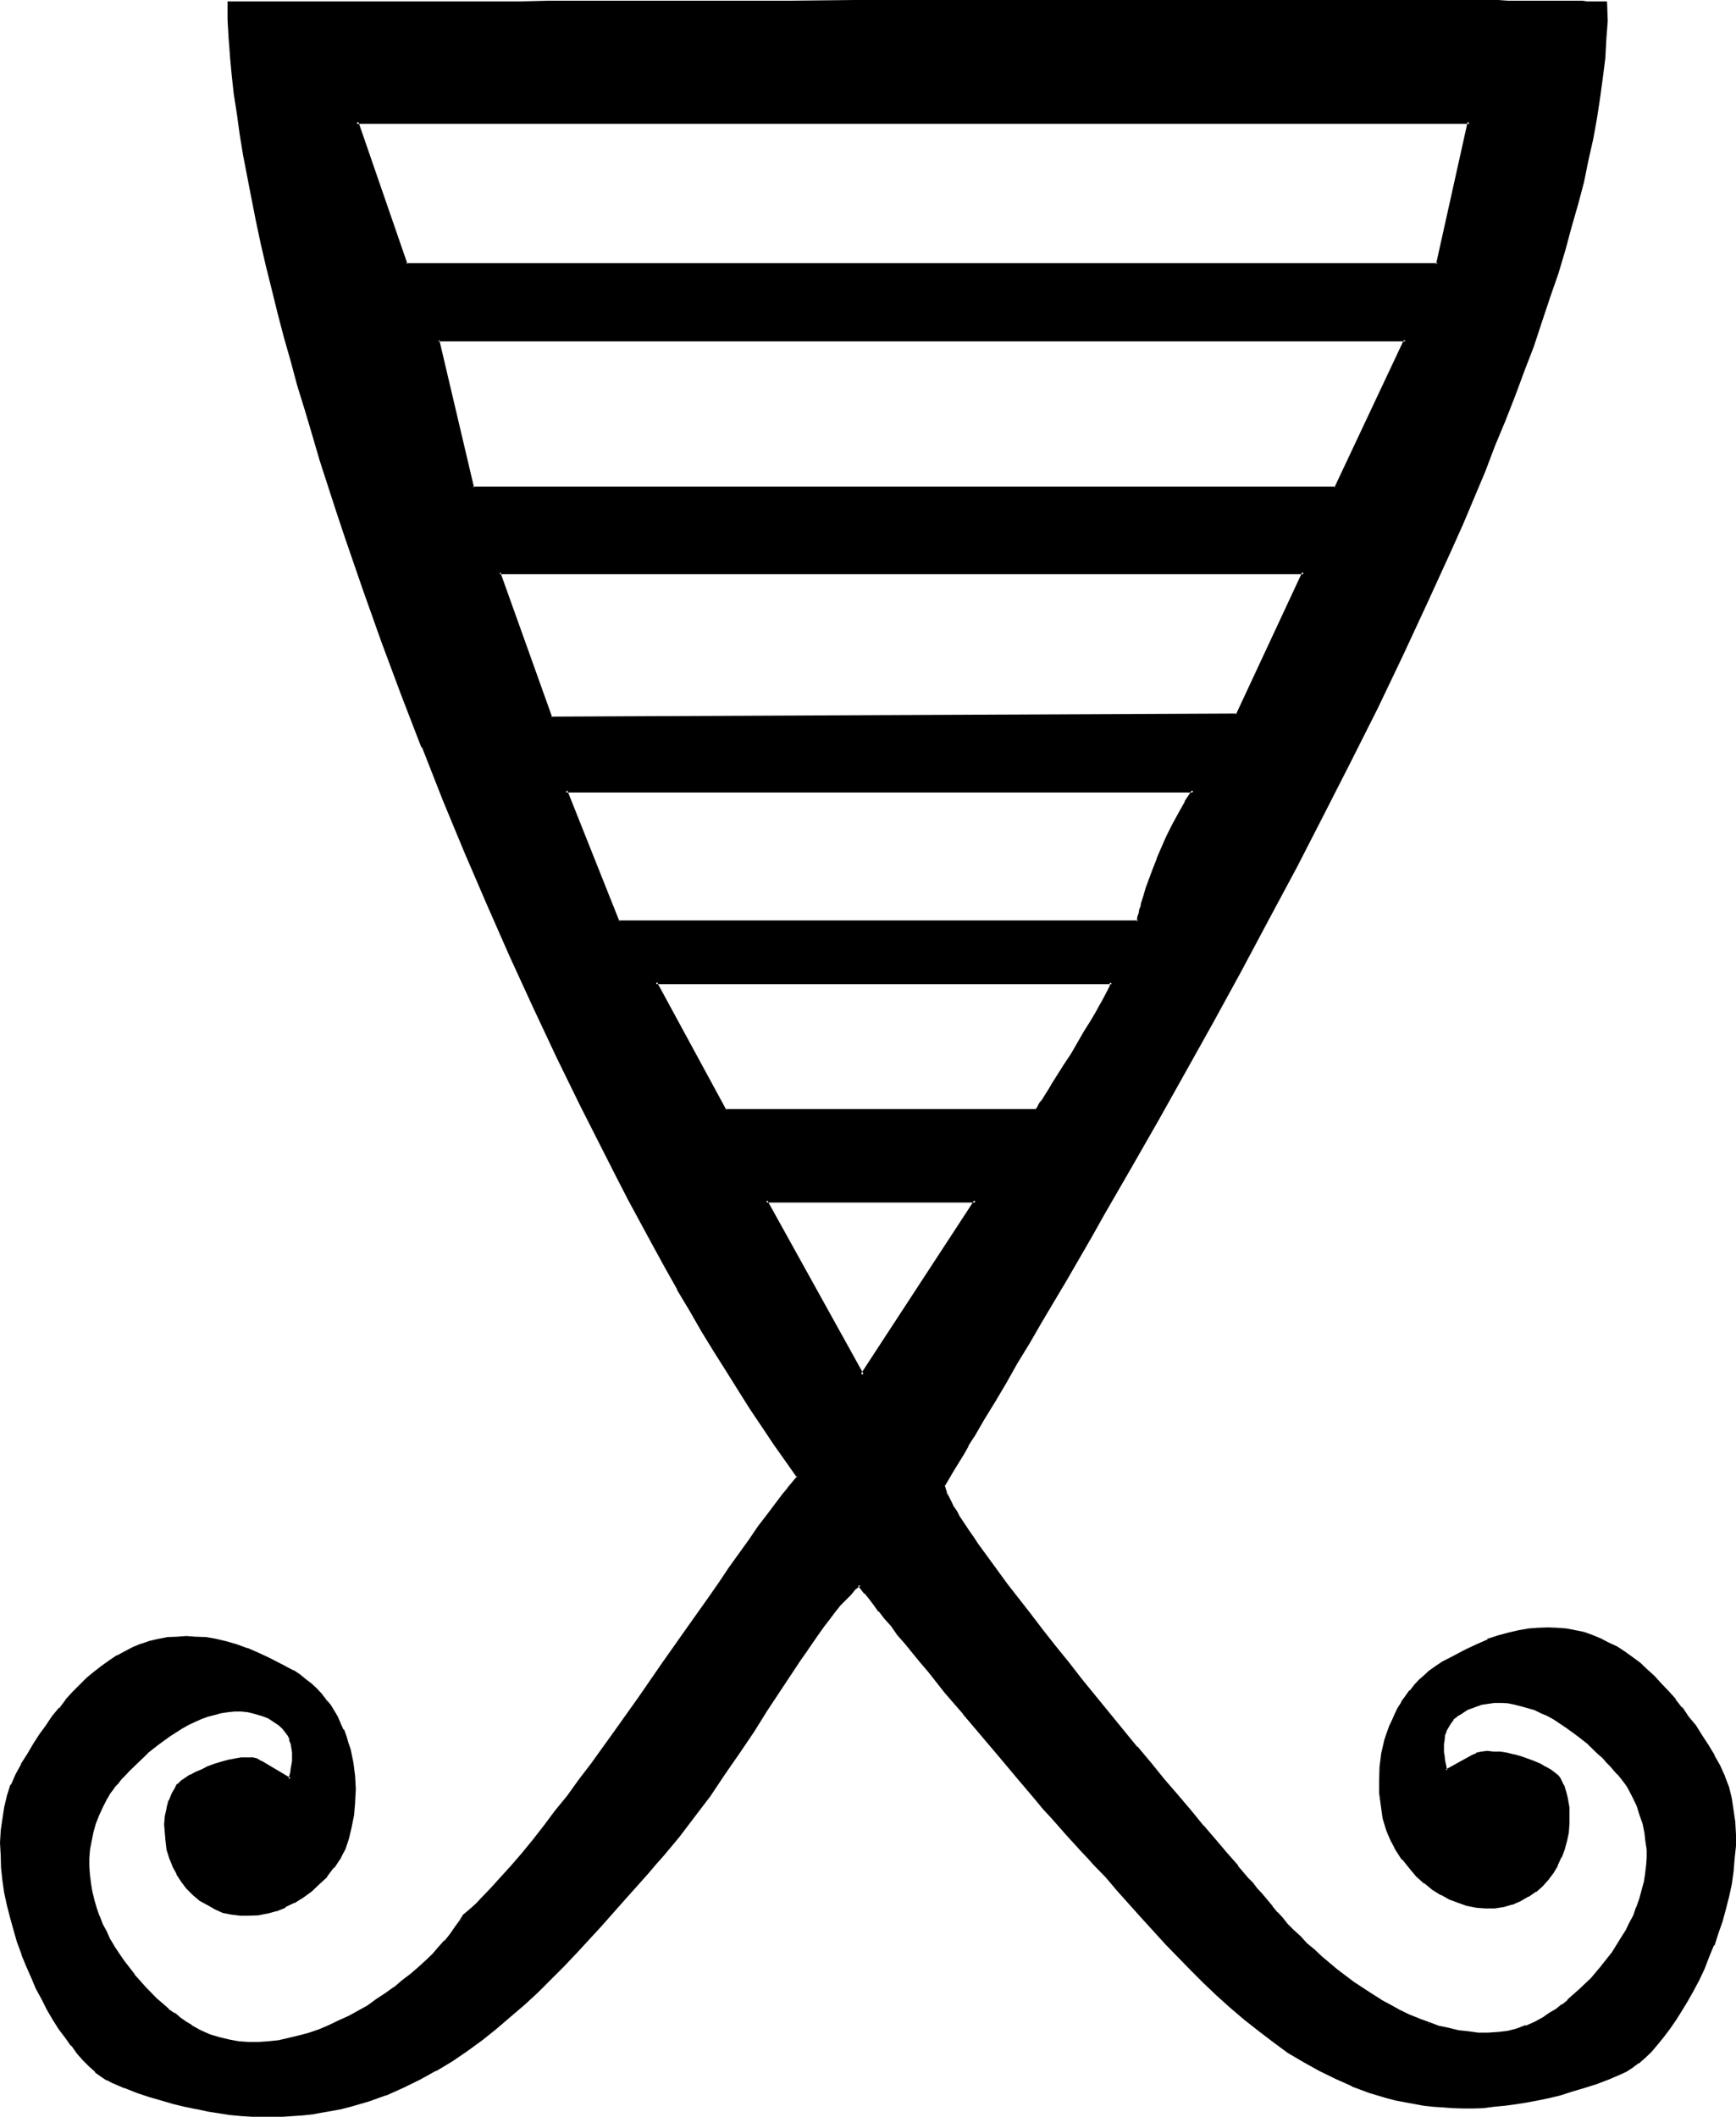 <?xml version="1.0" encoding="UTF-8" standalone="no"?>
<svg
   version="1.0"
   width="127.889mm"
   height="155.905mm"
   id="svg12"
   sodipodi:docname="Gold 3.wmf"
   xmlns:inkscape="http://www.inkscape.org/namespaces/inkscape"
   xmlns:sodipodi="http://sodipodi.sourceforge.net/DTD/sodipodi-0.dtd"
   xmlns="http://www.w3.org/2000/svg"
   xmlns:svg="http://www.w3.org/2000/svg">
  <sodipodi:namedview
     id="namedview12"
     pagecolor="#ffffff"
     bordercolor="#000000"
     borderopacity="0.25"
     inkscape:showpageshadow="2"
     inkscape:pageopacity="0.0"
     inkscape:pagecheckerboard="0"
     inkscape:deskcolor="#d1d1d1"
     inkscape:document-units="mm" />
  <defs
     id="defs1">
    <pattern
       id="WMFhbasepattern"
       patternUnits="userSpaceOnUse"
       width="6"
       height="6"
       x="0"
       y="0" />
  </defs>
  <path
     style="fill:#000000;fill-opacity:1;fill-rule:evenodd;stroke:none"
     d="m 182.592,273.504 19.392,35.712 h 86.592 l 0.192,-0.384 0.288,-0.288 0.384,-0.672 0.48,-0.672 0.48,-0.768 0.672,-0.96 0.576,-0.96 0.672,-1.344 0.864,-1.056 1.536,-2.592 1.824,-2.976 1.92,-3.072 3.84,-6.144 1.632,-3.072 1.632,-2.688 0.864,-1.344 0.576,-1.248 0.672,-1.152 0.48,-1.152 0.48,-0.96 0.48,-0.768 0.384,-0.864 0.096,-0.576 z m 30.72,60.768 26.784,48.576 31.584,-48.576 z m 237.888,242.88 -3.456,1.248 -3.36,1.344 -3.36,1.056 -3.264,1.152 -3.36,0.864 -3.264,0.768 -3.072,0.672 -3.072,0.576 -3.072,0.672 -3.072,0.288 -2.88,0.384 -2.88,0.192 -2.976,0.096 h -2.688 -2.976 l -2.592,-0.288 -2.688,-0.192 -2.784,-0.288 -2.592,-0.48 -2.592,-0.48 -2.4,-0.48 -2.592,-0.672 -4.8,-1.44 -4.896,-1.824 -4.512,-1.92 -4.512,-2.304 -4.416,-2.4 -4.128,-2.688 -4.224,-2.784 -4.032,-3.072 -3.936,-3.264 -3.84,-3.168 -3.744,-3.456 -3.648,-3.552 -3.552,-3.552 -7.2,-7.2 -6.72,-7.488 -6.624,-7.392 -3.456,-3.744 -3.168,-3.552 -1.632,-1.824 -1.824,-1.92 -1.92,-2.112 -2.112,-2.208 -2.112,-2.496 -2.208,-2.4 -2.304,-2.592 -2.208,-2.688 -4.896,-5.664 -4.992,-6.048 -10.176,-11.904 -4.992,-5.952 -4.704,-5.664 -2.304,-2.784 -2.016,-2.784 -2.112,-2.496 -2.112,-2.496 -1.824,-2.208 -1.728,-2.304 -1.632,-1.92 -1.44,-1.824 -1.344,-1.728 -1.248,-1.344 -0.864,-1.248 -0.768,-1.152 -1.44,1.152 -1.344,1.44 -1.44,1.44 -1.44,1.632 -1.44,1.92 -1.44,2.016 -1.632,2.016 -1.632,2.112 -1.632,2.496 -1.728,2.4 -1.632,2.592 -1.824,2.592 -3.648,5.472 -3.744,5.664 -3.84,5.952 -3.936,5.952 -4.032,5.856 -4.224,5.952 -4.128,5.856 -4.224,5.472 -4.416,5.376 -2.208,2.4 -2.112,2.4 -3.264,3.744 -3.168,3.552 -6.624,7.392 -6.816,7.488 -3.552,3.648 -3.552,3.648 -3.744,3.648 -3.744,3.456 -3.84,3.36 -3.84,3.36 -4.128,3.072 -4.128,3.072 -4.224,2.784 -4.416,2.688 -4.32,2.496 -4.704,2.208 -4.704,2.112 -4.992,1.632 -4.992,1.44 -2.592,0.672 -2.592,0.672 -2.592,0.48 -2.592,0.288 -2.688,0.288 -2.784,0.384 h -2.88 l -2.784,0.096 h -2.88 l -2.88,-0.096 -3.072,-0.192 -2.976,-0.288 -3.072,-0.384 -3.168,-0.48 -3.072,-0.576 -3.264,-0.864 -3.264,-0.768 -3.168,-0.96 -3.456,-0.96 -3.36,-1.152 -3.552,-1.344 -3.36,-1.248 -1.536,-0.864 -1.536,-0.96 -1.632,-1.248 -1.632,-1.44 -1.632,-1.632 -1.632,-1.92 -1.728,-2.112 -1.632,-2.304 -1.632,-2.4 -1.728,-2.592 -1.632,-2.784 -1.44,-2.88 -1.536,-3.072 -1.44,-3.072 -1.44,-3.072 -1.248,-3.264 -1.152,-3.36 -1.152,-3.36 -0.96,-3.552 -0.768,-3.456 -0.672,-3.36 -0.48,-3.552 -0.48,-3.36 -0.192,-3.552 v -3.456 l 0.192,-3.168 0.288,-3.456 0.672,-3.168 0.768,-3.072 0.96,-3.072 1.344,-2.976 1.632,-2.688 1.536,-2.976 1.632,-2.688 1.824,-2.592 1.728,-2.592 1.824,-2.4 1.92,-2.496 1.824,-2.208 1.92,-2.112 1.92,-1.92 1.92,-1.92 2.112,-1.824 1.92,-1.632 2.112,-1.44 2.304,-1.248 2.112,-1.344 2.208,-1.152 2.4,-0.768 2.304,-0.768 2.4,-0.48 2.4,-0.576 2.592,-0.288 h 2.592 2.592 l 2.784,0.288 2.688,0.576 2.976,0.576 2.88,0.864 3.072,0.96 3.072,1.248 3.072,1.44 3.264,1.632 3.168,1.92 1.824,1.056 1.728,1.248 1.536,1.248 1.44,1.344 1.248,1.44 1.344,1.44 1.056,1.632 1.152,1.632 0.96,1.632 0.864,1.728 0.768,1.824 0.672,1.728 0.672,1.824 0.48,1.728 0.768,3.744 0.48,3.744 0.288,3.648 -0.096,3.552 -0.384,3.648 -0.576,3.168 -0.864,3.264 -0.48,1.44 -0.672,1.44 -0.48,1.344 -0.768,1.248 -1.632,2.592 -1.92,2.4 -2.112,2.112 -2.208,1.92 -2.304,1.824 -2.4,1.44 -2.496,1.152 -2.4,0.96 -2.592,0.768 -2.4,0.384 -2.592,0.288 -2.4,-0.192 -2.4,-0.288 -2.304,-0.48 -2.112,-0.768 -2.112,-1.152 -2.112,-1.344 -1.92,-1.632 -1.728,-1.728 -1.44,-1.824 -1.344,-2.016 -1.152,-2.112 -0.768,-2.304 -0.672,-2.208 -0.48,-2.496 -0.192,-2.208 v -2.304 l 0.192,-2.208 0.48,-2.304 0.48,-2.112 0.864,-1.728 0.96,-1.824 0.576,-0.768 0.864,-0.864 1.152,-0.96 1.44,-0.768 1.44,-0.864 1.728,-0.768 1.632,-0.672 1.92,-0.672 2.016,-0.576 1.728,-0.48 1.824,-0.48 1.728,-0.192 1.632,-0.192 1.44,0.192 1.344,0.288 0.96,0.48 8.064,4.896 0.288,-0.672 0.192,-0.672 0.192,-0.768 0.096,-0.768 0.192,-1.152 v -1.152 l 0.192,-1.152 -0.192,-1.152 v -1.248 l -0.288,-1.344 -0.384,-1.056 -0.48,-1.152 -0.768,-1.152 -0.864,-1.152 -0.96,-0.768 -1.248,-0.96 -1.824,-0.96 -1.92,-0.864 -1.728,-0.576 -2.016,-0.384 -1.92,-0.192 h -1.92 l -1.824,0.192 -1.92,0.192 -1.92,0.48 -1.728,0.48 -2.016,0.672 -1.728,0.768 -1.824,0.96 -1.92,0.96 -3.264,2.112 -3.36,2.4 -2.88,2.592 -2.784,2.496 -1.248,1.248 -1.152,1.152 -1.152,1.152 -0.96,1.056 -0.96,1.152 -0.768,0.96 -0.672,0.96 -0.672,0.864 -0.48,0.672 -0.288,0.576 -1.344,2.496 -1.248,2.4 -0.864,2.4 -0.768,2.4 -0.48,2.496 -0.288,2.4 -0.192,2.4 v 2.4 2.496 l 0.288,2.4 0.48,2.208 0.48,2.304 0.672,2.4 0.96,2.112 0.864,2.304 0.96,2.208 1.056,2.112 1.344,1.92 1.248,2.112 1.344,1.92 2.88,3.744 3.072,3.552 3.072,3.072 3.36,2.88 1.632,1.536 1.632,1.056 1.632,1.152 1.632,1.152 2.592,1.248 2.592,1.152 2.592,0.96 2.688,0.672 2.784,0.288 2.688,0.384 h 2.976 l 2.688,-0.384 2.976,-0.288 2.688,-0.48 2.976,-0.672 2.688,-0.768 2.88,-1.152 2.784,-0.96 2.784,-1.344 2.688,-1.44 2.592,-1.44 2.592,-1.44 2.592,-1.632 2.592,-1.728 2.4,-1.824 2.304,-1.728 2.208,-1.824 2.112,-1.728 2.016,-2.016 1.92,-1.92 1.728,-1.728 1.824,-2.016 1.44,-1.728 1.44,-1.92 1.152,-1.632 1.152,-1.824 1.056,-0.96 1.344,-1.056 1.152,-1.152 1.248,-1.344 2.784,-2.688 2.688,-3.072 2.976,-3.264 2.88,-3.552 3.264,-3.84 3.072,-3.936 3.168,-4.032 3.264,-4.32 3.264,-4.416 3.36,-4.512 6.624,-9.216 6.816,-9.408 6.432,-9.312 6.624,-9.408 3.072,-4.512 3.072,-4.32 3.072,-4.224 2.88,-4.224 2.784,-4.032 2.688,-3.744 2.592,-3.552 2.496,-3.36 2.208,-3.072 2.304,-2.88 0.96,-1.344 0.96,-1.152 0.96,-1.056 0.864,-1.152 -3.264,-4.512 -3.264,-4.704 -3.168,-4.896 -3.456,-4.992 -3.168,-5.184 -3.456,-5.28 -3.36,-5.472 -3.456,-5.664 -3.36,-5.856 -3.36,-5.856 -3.264,-5.952 -3.36,-6.144 -3.456,-6.24 -3.36,-6.336 -3.36,-6.432 -3.456,-6.528 -3.36,-6.624 -3.36,-6.816 -6.624,-13.536 -6.528,-14.016 -6.624,-14.304 -6.24,-14.208 -6.144,-14.496 -6.144,-14.688 -5.856,-14.592 -5.664,-14.688 -5.472,-14.688 -5.376,-14.592 -4.8,-14.304 -2.4,-7.296 -2.304,-7.104 -2.208,-7.104 -2.304,-7.008 -2.112,-6.912 -1.92,-7.008 -1.92,-6.72 L 79.488,93.6 77.76,86.976 76.128,80.352 74.496,73.92 73.056,67.584 71.616,61.248 70.464,55.104 69.12,48.96 68.16,43.2 67.2,37.344 66.432,31.68 65.568,26.208 64.992,20.736 64.512,15.552 64.128,10.56 63.84,5.568 63.648,0.864 h 14.592 1.92 30.528 l 6.336,-0.192 h 27.936 7.776 32.256 L 193.44,0.48 h 26.208 17.76 53.76 17.472 71.808 6.72 29.952 2.592 12.864 l 1.824,0.192 h 6.144 1.248 2.88 l 0.864,0.192 h 1.248 0.384 v 4.992 l -0.192,4.992 -0.48,5.376 -0.48,5.28 -0.768,5.568 -1.056,5.76 -0.96,5.664 -1.248,5.952 -1.44,6.144 -1.632,6.336 -1.632,6.144 -1.92,6.432 -1.92,6.624 -2.112,6.528 -2.304,6.72 -2.4,6.816 -2.4,6.816 -2.592,6.912 -2.784,7.104 -2.88,7.008 -2.88,7.104 -2.976,7.2 -3.072,7.104 -3.168,7.488 -6.624,14.496 -7.008,14.784 -7.104,14.784 -7.296,14.784 -7.584,14.688 -7.584,14.688 -7.584,14.496 -7.776,14.4 -7.776,14.208 -7.68,13.92 -7.584,13.632 -3.936,6.624 -3.744,6.624 -3.648,6.432 -3.744,6.432 -3.552,6.336 -3.744,6.144 -3.36,6.144 -3.552,5.76 -3.456,5.856 -3.36,5.664 -3.264,5.472 -3.072,5.376 -3.168,5.28 -2.88,4.992 -2.976,4.896 -1.44,2.4 -1.248,2.4 -2.784,4.608 -2.592,4.32 v 0.672 l 0.288,0.672 0.192,0.768 0.288,0.768 0.576,0.96 0.576,1.056 0.672,1.248 0.672,1.152 0.768,1.44 0.96,1.248 0.96,1.536 0.96,1.536 1.152,1.632 1.152,1.632 2.592,3.552 2.784,3.744 2.88,3.84 3.072,4.224 3.36,4.32 3.456,4.416 3.552,4.512 3.648,4.512 3.744,4.704 15.552,18.72 3.648,4.704 3.936,4.512 3.552,4.416 3.648,4.128 3.456,4.224 3.36,3.936 3.264,3.84 2.88,3.36 2.88,3.456 1.344,1.44 1.248,1.44 1.152,1.44 1.152,1.344 0.96,1.056 0.96,1.152 1.344,1.632 1.44,1.632 1.632,1.728 1.536,1.632 1.824,1.824 1.728,1.92 2.112,1.728 2.016,1.824 4.512,3.744 4.608,3.552 5.088,3.168 2.4,1.632 2.784,1.44 2.496,1.44 2.784,1.344 2.592,1.152 2.88,1.152 2.592,0.768 2.976,0.768 2.688,0.48 2.784,0.48 2.688,0.384 h 2.784 l 2.784,-0.192 2.592,-0.48 2.688,-0.672 2.592,-0.768 2.592,-1.152 2.592,-1.248 1.632,-1.152 1.632,-1.152 1.536,-1.152 1.632,-1.44 3.264,-2.688 3.36,-3.264 3.072,-3.552 2.784,-3.744 1.44,-1.92 1.152,-2.112 1.248,-2.112 1.152,-2.112 0.96,-2.112 0.96,-2.208 0.672,-2.304 0.768,-2.208 0.576,-2.304 0.48,-2.4 0.096,-2.304 0.192,-2.4 v -2.4 l -0.192,-2.4 -0.288,-2.496 -0.672,-2.4 -0.672,-2.4 -0.96,-2.4 -1.056,-2.496 -1.344,-2.4 -0.288,-0.672 -0.48,-0.576 -0.672,-0.864 -0.672,-0.96 -0.768,-0.96 -0.96,-1.152 -0.96,-1.152 -1.152,-1.056 -1.152,-1.344 -1.248,-1.152 -2.784,-2.592 -2.88,-2.4 -3.264,-2.4 -3.552,-2.112 -1.632,-0.96 -1.92,-0.96 -1.824,-0.672 -1.92,-0.768 -1.728,-0.48 -2.016,-0.48 -1.92,-0.192 -1.728,-0.192 h -1.92 l -2.016,0.192 -1.92,0.48 -1.728,0.48 -2.016,0.768 -1.728,1.056 -1.344,0.96 -0.96,0.768 -0.96,1.152 -0.672,1.152 -0.48,1.056 -0.288,1.152 -0.288,1.344 -0.192,1.248 v 1.152 1.152 l 0.192,1.056 0.096,1.152 0.192,0.864 0.288,0.768 0.192,0.864 0.192,0.48 7.296,-4.128 1.056,-0.48 1.44,-0.288 1.632,-0.192 h 1.632 l 1.824,0.192 1.92,0.288 1.92,0.384 1.824,0.672 1.92,0.576 1.728,0.672 1.824,0.768 1.44,0.672 1.248,0.864 1.344,0.768 0.768,0.768 0.672,0.864 0.768,1.728 0.672,2.016 0.48,1.92 0.384,2.208 0.096,2.304 -0.096,2.208 -0.192,2.304 -0.48,2.4 -0.672,2.304 -0.768,2.208 -0.96,2.112 -1.152,2.112 -1.44,1.824 -1.632,1.728 -1.824,1.632 -2.112,1.248 -2.016,1.344 -2.496,0.768 -2.208,0.672 -2.4,0.288 -2.496,0.192 -2.592,-0.288 -2.4,-0.48 -2.4,-0.672 -2.592,-0.96 -2.304,-1.344 -2.4,-1.536 -2.208,-1.632 -2.112,-1.92 -2.112,-2.304 -1.824,-2.4 -1.728,-2.592 -0.864,-1.344 -0.576,-1.248 -0.672,-1.44 -0.48,-1.44 -0.96,-3.072 -0.672,-3.456 -0.288,-3.552 -0.192,-3.552 0.288,-3.744 0.48,-3.648 0.864,-3.744 0.48,-1.728 0.768,-1.824 0.672,-1.92 0.768,-1.632 0.864,-1.824 0.96,-1.536 1.152,-1.632 1.248,-1.632 1.152,-1.44 1.44,-1.44 1.44,-1.344 1.44,-1.248 1.824,-1.344 1.728,-1.152 3.264,-1.728 3.072,-1.632 3.072,-1.44 3.072,-1.248 2.88,-1.056 2.976,-0.96 2.688,-0.48 2.784,-0.48 2.688,-0.288 2.592,-0.192 2.592,0.192 2.496,0.288 2.4,0.384 2.4,0.576 2.4,0.864 2.304,0.96 2.208,0.96 2.304,1.248 2.112,1.344 2.112,1.44 2.112,1.632 2.112,1.728 1.92,2.016 1.92,1.92 1.92,2.112 1.92,2.208 2.016,2.4 1.728,2.496 1.824,2.592 1.92,2.592 1.632,2.688 1.728,2.88 1.632,2.784 1.248,2.88 1.056,3.072 0.768,3.072 0.672,3.264 0.288,3.36 0.192,3.456 v 3.168 l -0.192,3.552 -0.48,3.456 -0.48,3.552 -0.768,3.36 -0.864,3.552 -0.96,3.456 -0.96,3.36 -1.344,3.264 -1.248,3.168 -1.44,3.264 -1.44,3.072 -1.44,3.072 -1.632,2.88 -1.632,2.784 -1.824,2.592 -1.536,2.4 -1.824,2.304 -1.824,2.016 -1.536,2.016 -1.824,1.536 -1.632,1.536 -1.632,1.248 -1.536,0.96 z M 99.264,33.984 113.088,73.728 H 400.32 l 8.832,-39.744 z m 22.752,60.768 9.696,41.184 h 240.096 l 19.584,-41.184 z m 16.992,64.608 14.496,40.608 190.848,-0.864 18.72,-39.744 z m 18.528,60.768 14.592,36.384 h 144.768 v -0.192 l 0.192,-0.288 v -0.384 l 0.096,-0.48 0.192,-0.576 0.192,-0.48 0.096,-0.864 0.192,-0.768 0.288,-0.96 0.48,-2.016 0.864,-2.4 0.768,-2.4 0.96,-2.784 1.152,-2.88 1.344,-2.88 1.44,-3.264 1.632,-3.072 1.536,-3.264 2.016,-3.168 1.92,-3.264 z"
     id="path1" />
  <path
     style="fill:#000000;fill-opacity:1;fill-rule:evenodd;stroke:none"
     d="m 212.64,333.888 27.456,49.632 32.16,-49.632 H 212.64 l 0.672,0.864 h 58.368 l -0.384,-0.672 -31.68,48.48 h 0.864 l -26.88,-48.48 -0.288,0.672 z"
     id="path2" />
  <path
     style="fill:#000000;fill-opacity:1;fill-rule:evenodd;stroke:none"
     d="m 451.008,576.672 -3.36,1.44 -3.456,1.248 -3.36,1.152 -3.264,0.96 -3.168,0.96 -3.264,0.864 -3.264,0.576 -3.072,0.672 -3.072,0.48 -2.88,0.288 -3.072,0.384 -2.688,0.288 h -2.976 -2.688 -2.976 l -2.592,-0.192 -2.688,-0.288 -2.592,-0.288 -2.592,-0.384 -2.592,-0.48 -2.592,-0.48 -2.4,-0.576 -4.992,-1.632 -4.704,-1.632 -4.512,-1.92 -4.512,-2.304 -4.416,-2.4 h 0.192 l -4.416,-2.784 -4.032,-2.688 -4.032,-3.072 -4.032,-3.072 h 0.192 l -3.936,-3.456 -3.648,-3.36 -3.744,-3.36 -3.552,-3.552 -7.104,-7.488 -6.816,-7.392 -6.624,-7.488 -3.36,-3.648 -3.264,-3.552 -1.632,-1.824 -1.728,-1.92 -1.92,-2.112 -2.112,-2.304 -2.112,-2.208 -2.304,-2.592 -2.208,-2.592 -2.304,-2.784 -4.992,-5.664 -4.992,-5.952 -10.08,-11.904 -4.992,-5.856 -4.704,-5.856 -2.208,-2.688 -2.304,-2.592 -2.112,-2.592 -1.92,-2.4 -1.92,-2.496 -1.632,-2.016 -1.632,-2.016 -1.44,-1.92 -1.44,-1.632 -1.152,-1.44 h 0.192 l -0.96,-1.248 -1.152,-1.344 -1.632,1.44 -1.44,1.344 -1.44,1.44 -1.44,1.728 -1.44,1.824 -1.632,1.92 -1.44,2.112 -1.632,2.304 -1.632,2.208 -1.824,2.4 -1.728,2.592 -9.024,13.92 -3.936,5.856 -3.84,5.952 -4.032,5.952 -4.224,6.048 -4.224,5.664 -4.224,5.568 -4.32,5.184 -2.112,2.496 -2.208,2.4 -3.264,3.648 -3.264,3.648 -6.624,7.392 -6.816,7.392 -3.552,3.744 -3.552,3.552 -3.648,3.744 -3.744,3.36 -3.744,3.456 -4.032,3.36 -3.84,3.072 -4.224,3.072 -4.224,2.688 -4.32,2.784 -4.512,2.4 -4.608,2.304 -4.608,1.92 -4.896,1.824 -4.992,1.44 -2.592,0.672 -2.592,0.48 -2.592,0.48 -2.688,0.48 -2.784,0.288 -2.784,0.192 H 81.6 l -2.88,0.096 h -2.784 -2.88 l -2.88,-0.096 -3.072,-0.192 H 67.2 l -3.072,-0.192 -3.072,-0.48 -3.072,-0.48 -3.168,-0.576 h 0.096 l -3.168,-0.672 -3.264,-0.96 -3.36,-0.864 -3.264,-0.96 -3.552,-1.248 -3.36,-1.152 h 0.096 l -3.552,-1.44 -1.44,-0.672 -1.44,-0.96 -1.632,-1.344 -1.632,-1.44 -1.632,-1.632 -1.536,-1.92 v 0.192 l -1.824,-2.304 h 0.192 l -1.824,-2.208 -1.632,-2.4 -1.536,-2.592 -1.632,-2.784 v 0.192 l -1.632,-2.976 -1.44,-3.072 -1.44,-3.072 -1.536,-3.072 h 0.192 l -1.248,-3.36 v 0.192 l -1.344,-3.456 -0.96,-3.36 -0.96,-3.36 -0.768,-3.552 v 0.096 l -0.864,-3.552 -0.48,-3.36 -0.288,-3.552 v 0.192 L 0.96,516.384 0.768,512.928 1.152,509.76 1.44,506.496 1.92,503.232 2.784,500.16 3.84,497.088 H 3.744 l 1.44,-2.88 1.44,-2.784 1.632,-2.688 1.728,-2.784 1.824,-2.688 1.632,-2.592 1.92,-2.496 1.728,-2.208 h -0.096 l 1.92,-2.304 1.92,-2.112 1.92,-2.112 2.016,-1.728 1.92,-1.824 2.112,-1.536 2.016,-1.536 2.112,-1.248 2.112,-1.248 2.304,-1.056 2.4,-0.96 h -0.192 l 2.496,-0.576 2.4,-0.672 h -0.192 l 2.592,-0.48 2.4,-0.192 2.592,-0.192 2.592,0.192 2.784,0.384 2.688,0.288 2.784,0.672 2.88,0.96 3.072,0.96 h -0.096 l 3.072,1.152 3.168,1.44 3.264,1.632 3.264,1.92 1.728,1.152 1.632,1.056 1.632,1.344 h -0.192 l 1.44,1.248 1.344,1.44 v -0.096 l 1.248,1.632 1.152,1.44 -0.48,-1.92 -1.248,-1.632 -1.344,-1.44 -1.44,-1.344 -1.632,-1.248 -1.632,-1.344 -1.728,-1.152 H 81.6 l -3.264,-1.728 -3.168,-1.632 -3.072,-1.44 -3.072,-1.344 h -0.192 l -2.88,-1.056 -2.976,-0.864 -2.88,-0.672 -2.688,-0.48 -2.784,-0.096 h -0.192 l -2.592,-0.192 -2.592,0.192 -2.592,0.096 -2.4,0.48 H 44.16 l -2.496,0.576 -2.208,0.768 h -0.192 l -2.304,0.96 -2.208,1.152 -2.112,1.152 h -0.192 l -2.112,1.44 -2.016,1.44 -2.112,1.632 -2.112,1.728 -1.92,1.92 -2.016,2.016 -1.92,2.112 v 0.096 l -1.728,2.304 H 16.32 l -1.824,2.208 -1.728,2.592 -1.824,2.496 -1.728,2.688 -1.632,2.784 -1.728,2.688 v 0.192 L 4.32,493.92 3.072,496.8 H 2.88 l -0.96,3.072 -0.768,3.264 -0.48,3.168 -0.48,3.264 v 0.192 L 0,512.928 l 0.192,3.456 0.096,3.552 0.384,3.552 0.48,3.36 0.768,3.552 0.864,3.36 0.96,3.456 0.96,3.36 1.248,3.36 v 0.192 l 1.344,3.264 1.44,3.264 1.248,2.976 1.632,2.976 1.44,2.88 1.632,2.784 1.632,2.592 1.824,2.4 1.536,2.208 h 0.192 l 1.632,2.304 1.632,1.824 1.728,1.728 1.632,1.44 v 0.192 l 1.632,1.152 1.44,0.96 h 0.192 l 1.44,0.768 3.36,1.44 h 0.192 l 3.36,1.344 3.456,1.152 3.36,0.96 3.264,0.96 3.168,0.768 3.264,0.672 h 0.192 l 3.072,0.672 3.072,0.48 3.072,0.48 3.072,0.288 3.072,0.192 h 2.88 2.88 2.784 l 2.88,-0.192 2.784,-0.192 2.688,-0.288 2.592,-0.48 2.784,-0.48 2.592,-0.48 2.592,-0.672 4.992,-1.44 4.8,-1.728 h 0.192 l 4.704,-2.112 4.704,-2.304 4.32,-2.4 h 0.192 l 4.32,-2.592 4.224,-2.88 4.224,-3.072 3.84,-3.072 4.032,-3.456 3.936,-3.36 3.648,-3.36 3.744,-3.744 3.552,-3.552 3.552,-3.744 6.816,-7.392 6.624,-7.488 3.264,-3.648 3.168,-3.552 2.112,-2.496 2.304,-2.592 4.32,-5.184 4.224,-5.568 4.32,-5.664 4.032,-6.048 4.128,-5.952 4.032,-5.952 3.648,-5.856 9.216,-13.92 1.824,-2.592 1.632,-2.4 1.536,-2.208 1.632,-2.304 1.632,-2.112 1.44,-1.92 1.44,-1.824 1.536,-1.536 1.44,-1.44 1.248,-1.536 1.44,-1.056 h -0.768 l 0.768,0.96 0.96,1.248 h 0.192 l 1.152,1.44 1.248,1.632 1.344,1.92 h 0.192 l 1.536,2.016 1.824,2.016 1.728,2.496 2.112,2.4 2.112,2.592 2.112,2.592 2.304,2.688 4.608,5.856 5.088,5.856 v 0.096 l 10.176,12 4.992,5.952 4.8,5.664 2.304,2.784 2.4,2.592 2.112,2.4 2.112,2.4 2.112,2.304 1.92,2.112 1.824,1.92 1.536,1.728 3.456,3.552 3.168,3.744 6.624,7.392 6.816,7.488 7.104,7.296 3.552,3.552 3.744,3.552 3.744,3.36 3.84,3.264 4.032,3.168 4.032,3.072 4.032,2.976 4.416,2.592 4.32,2.4 4.512,2.208 4.512,2.016 v 0.096 l 4.896,1.824 4.8,1.44 2.592,0.672 2.592,0.48 2.592,0.48 2.592,0.48 2.592,0.288 2.784,0.192 h 0.096 l 2.592,0.192 2.976,0.096 h 2.688 l 2.976,-0.096 2.88,-0.384 3.072,-0.288 2.88,-0.384 3.072,-0.48 3.072,-0.576 3.264,-0.672 3.168,-0.768 3.264,-1.056 3.264,-0.96 3.36,-1.056 3.552,-1.344 3.36,-1.44 z"
     id="path3" />
  <path
     style="fill:#000000;fill-opacity:1;fill-rule:evenodd;stroke:none"
     d="m 91.296,475.008 0.96,1.632 0.96,1.728 v -0.192 l 0.96,1.824 0.864,1.728 -0.192,-0.096 0.768,1.728 0.576,1.824 0.576,1.92 0.672,3.552 0.48,3.84 V 494.4 l 0.288,3.648 -0.096,3.552 -0.384,3.648 -0.576,3.168 -0.864,3.072 -0.48,1.44 -0.48,1.44 -0.672,1.344 -0.576,1.248 v -0.096 l -1.824,2.592 h 0.192 l -1.92,2.4 -2.112,2.112 -2.304,1.92 h 0.192 l -2.4,1.632 -2.304,1.44 -2.4,1.248 v -0.096 l -2.592,0.96 H 76.8 l -2.592,0.768 -2.496,0.48 -2.592,0.192 h 0.192 -2.4 l -2.304,-0.288 -2.208,-0.672 -2.112,-0.864 v 0.192 l -2.112,-1.152 h 0.192 l -2.304,-1.248 -1.92,-1.632 h 0.192 l -1.824,-1.728 v 0.096 l -1.44,-1.92 -1.344,-1.92 -0.96,-2.112 -0.768,-2.304 -0.672,-2.208 -0.48,-2.304 -0.192,-2.208 v -2.304 l 0.192,-2.208 0.288,-2.112 0.672,-2.112 -0.096,0.096 0.768,-1.92 0.96,-1.728 0.672,-0.864 -0.192,0.192 0.96,-0.768 1.152,-0.864 1.248,-0.96 1.536,-0.672 1.728,-0.96 1.824,-0.576 h -0.192 l 1.92,-0.672 1.824,-0.672 1.92,-0.48 1.728,-0.288 1.632,-0.192 1.632,-0.192 1.344,0.192 1.248,0.288 v -0.096 l 0.96,0.48 8.544,5.184 0.384,-1.152 0.096,-0.672 0.192,-0.96 0.192,-0.768 0.096,-1.056 0.192,-1.248 v -1.152 -1.152 -0.096 l -0.192,-1.152 -0.096,-1.344 v -0.096 l -0.48,-1.152 -0.48,-1.152 -0.672,-1.248 -0.96,-1.152 -0.96,-0.768 -0.192,-0.192 -1.152,-0.864 H 76.8 l -1.824,-0.96 -1.92,-0.768 -1.92,-0.672 -2.016,-0.48 -1.728,-0.192 H 65.28 l -1.824,0.192 H 63.36 l -1.92,0.288 -2.016,0.384 -1.728,0.672 -1.92,0.576 -1.824,0.864 -1.728,0.96 -2.016,0.96 -3.36,2.112 -3.264,2.4 -3.072,2.592 -2.688,2.4 -2.4,2.496 -1.152,1.056 -0.96,1.152 v 0.192 l -0.96,1.152 -0.864,0.768 -0.768,0.96 -0.48,0.768 -0.48,0.864 -0.48,0.672 -1.344,2.4 -1.152,2.4 -0.96,2.4 -0.576,2.592 -0.672,2.496 -0.384,2.4 -0.096,2.4 v 2.4 l 0.096,2.496 0.384,2.4 0.288,2.4 0.672,2.304 0.672,2.208 0.768,2.304 0.96,2.208 0.96,2.304 1.152,2.112 1.152,2.112 1.248,1.92 1.344,1.92 2.88,3.84 h 0.192 l 3.072,3.552 3.168,3.072 3.264,2.976 1.824,1.248 v 0.192 l 1.536,1.152 1.632,1.152 1.632,1.056 2.592,1.344 2.592,1.152 v 0.096 l 2.784,0.864 2.496,0.576 h 0.192 l 2.784,0.48 2.688,0.192 h 2.976 l 2.688,-0.192 h 0.192 l 2.784,-0.288 2.88,-0.48 2.88,-0.768 2.784,-0.864 2.88,-0.96 2.784,-1.152 2.688,-1.248 2.784,-1.344 2.784,-1.632 2.592,-1.44 2.496,-1.536 2.496,-1.632 2.4,-1.824 v -0.192 l 2.304,-1.728 2.208,-1.824 h 0.192 l 2.112,-1.92 1.92,-1.728 1.92,-1.92 1.824,-1.824 1.728,-1.92 1.44,-1.92 1.44,-1.824 1.152,-1.728 1.152,-1.632 -1.824,1.152 -1.248,1.728 -1.248,1.824 -1.536,1.92 v -0.192 l -1.728,1.92 -1.632,1.92 -1.92,1.824 -2.112,1.92 -2.112,1.824 -2.304,1.728 -2.208,1.92 v -0.096 l -2.4,1.728 -2.496,1.632 -2.496,1.824 -2.592,1.44 -2.592,1.44 -2.784,1.248 -2.784,1.344 -2.688,1.152 -2.784,0.96 -2.88,0.768 -2.784,0.672 -2.88,0.672 -2.784,0.288 -2.688,0.192 H 69.12 l -2.688,-0.192 -2.592,-0.48 -2.784,-0.672 -2.592,-0.768 -2.592,-1.152 -2.592,-1.44 h 0.192 l -1.632,-0.96 -1.632,-1.152 -1.536,-1.344 v 0.192 L 46.848,559.2 h 0.192 l -3.456,-2.976 -3.072,-3.168 -3.168,-3.552 0.192,0.096 -2.976,-3.84 -1.248,-1.824 -1.344,-2.016 -1.248,-2.112 v 0.096 l -0.96,-2.208 -1.152,-2.112 -0.864,-2.304 v 0.192 l -0.768,-2.208 -0.672,-2.304 -0.576,-2.4 v 0.096 l -0.384,-2.4 -0.288,-2.208 -0.192,-2.496 v -2.4 0.192 l 0.192,-2.4 0.48,-2.496 0.48,-2.4 0.672,-2.4 0.96,-2.4 1.152,-2.496 1.248,-2.4 v 0.192 l 0.288,-0.672 0.48,-0.768 0.672,-0.864 0.672,-0.96 0.768,-0.768 0.864,-1.152 1.152,-1.152 1.056,-1.152 2.496,-2.4 2.688,-2.592 h -0.096 l 3.072,-2.4 3.168,-2.304 3.456,-2.208 1.728,-0.96 1.824,-0.864 1.728,-0.768 1.824,-0.672 1.92,-0.48 1.728,-0.48 1.92,-0.288 1.824,-0.192 h 1.92 l 1.824,0.192 1.92,0.48 1.92,0.576 -0.192,-0.096 2.016,0.768 1.728,1.152 1.152,0.768 0.96,0.864 0.768,0.96 0.864,1.152 0.48,1.056 h -0.192 l 0.48,1.152 0.192,1.152 0.192,1.248 v 1.152 1.152 l -0.192,1.152 -0.192,0.96 -0.096,0.96 -0.192,0.768 -0.192,0.672 -0.096,0.48 0.576,-0.192 -8.064,-4.8 h -0.192 l -1.056,-0.672 -1.152,-0.288 h -0.192 -1.44 -1.728 l -1.632,0.288 -2.016,0.384 -1.728,0.48 -1.92,0.576 -1.824,0.672 h -0.096 l -1.632,0.864 -1.824,0.768 -1.44,0.768 H 52.8 l -1.248,0.864 -1.152,0.768 -0.192,0.192 -0.768,0.768 h -0.192 l -0.48,0.864 v 0.096 l -0.96,1.632 -0.768,1.92 -0.192,0.192 -0.48,1.92 v 0.192 l -0.48,2.112 -0.192,2.208 v 0.192 l 0.192,2.304 0.192,2.208 0.288,2.496 0.768,2.4 0.864,2.112 v 0.096 l 1.152,2.112 v 0.192 l 1.248,1.92 1.44,1.92 1.824,1.824 1.92,1.632 2.304,1.248 2.016,1.152 2.112,0.96 2.496,0.48 2.4,0.288 h 2.4 l 2.592,-0.096 2.4,-0.48 h 0.192 l 2.4,-0.672 h 0.192 l 2.4,-0.96 v -0.192 l 2.4,-1.152 h 0.192 l 2.304,-1.44 2.4,-1.728 2.112,-2.016 2.208,-2.016 v -0.192 l 1.824,-2.4 h 0.192 l 1.728,-2.592 0.672,-1.344 0.672,-1.248 0.48,-1.44 0.48,-1.44 0.768,-3.264 0.672,-3.36 0.288,-3.456 V 501.6 l 0.192,-3.552 -0.192,-3.648 -0.48,-3.744 -0.768,-3.744 -0.672,-1.92 -0.48,-1.728 -0.672,-1.824 h -0.192 l -0.768,-1.728 -0.768,-1.824 -0.96,-1.632 -1.056,-1.728 -1.248,-1.44 z"
     id="path4" />
  <path
     style="fill:#000000;fill-opacity:1;fill-rule:evenodd;stroke:none"
     d="m 129.6,533.664 1.152,-0.96 1.248,-1.152 1.152,-1.152 1.344,-1.248 2.688,-2.784 2.784,-3.072 2.88,-3.36 2.88,-3.552 3.072,-3.744 3.264,-3.84 3.264,-4.224 3.168,-4.224 3.456,-4.32 3.168,-4.608 6.816,-9.216 6.624,-9.312 6.624,-9.504 6.432,-9.216 3.072,-4.608 3.072,-4.32 3.072,-4.32 2.976,-4.128 5.472,-7.872 2.592,-3.552 2.4,-3.36 2.304,-3.072 2.208,-2.784 0.96,-1.248 0.96,-1.152 v -0.192 l 0.96,-1.152 1.056,-1.248 -3.264,-4.896 -3.36,-4.608 -3.264,-4.896 -3.264,-4.992 -3.36,-5.184 -3.36,-5.376 -3.456,-5.472 -3.168,-5.472 -3.456,-5.856 -3.36,-5.76 -3.456,-6.048 -3.36,-6.144 -6.816,-12.576 -3.36,-6.432 -3.36,-6.432 -6.624,-13.44 -6.624,-13.632 -6.624,-14.016 -6.528,-14.208 -6.432,-14.208 -6.144,-14.592 -6.144,-14.688 -5.856,-14.496 -5.568,-14.784 -5.568,-14.688 -5.184,-14.496 -4.992,-14.4 -2.4,-7.296 -2.304,-7.104 -2.208,-7.104 -2.112,-6.912 -2.112,-7.008 -1.92,-6.912 -1.92,-6.816 -1.92,-6.816 -1.824,-6.624 -1.632,-6.432 -1.44,-6.624 -1.44,-6.336 -1.44,-6.24 v 0.096 L 70.752,55.008 69.6,48.96 68.544,43.008 67.584,37.344 66.72,31.68 66.048,26.016 65.472,20.736 64.992,15.552 64.512,10.56 64.32,5.568 64.128,0.864 63.648,1.344 H 78.24 l 1.92,-0.192 h 30.528 6.336 27.936 l 7.776,-0.096 h 32.256 8.448 26.208 17.76 53.76 L 308.64,0.864 h 71.808 l 6.72,0.192 h 29.952 2.592 12.864 1.824 6.144 l 1.248,0.096 h 2.88 -0.096 0.768 1.44 l 0.192,0.192 h 0.192 l -0.384,-0.48 v 4.992 l -0.288,4.992 -0.288,5.376 v -0.192 l -0.672,5.472 -0.864,5.568 -0.768,5.568 -1.152,5.856 -1.248,5.952 -1.44,6.048 -1.44,6.24 -1.824,6.336 -1.824,6.432 -2.016,6.528 -2.112,6.432 -2.304,6.816 -2.208,6.72 -2.592,7.008 -2.592,6.912 v -0.192 l -2.784,7.008 h 0.192 l -2.976,7.104 -2.88,7.104 -3.072,7.296 -3.072,7.104 -3.072,7.2 -6.624,14.784 -6.912,14.688 -7.104,14.88 -7.296,14.688 -7.584,14.688 -7.584,14.688 -7.776,14.592 -7.584,14.4 -7.776,14.208 -7.776,13.824 -7.776,13.632 -7.392,13.248 -7.392,12.96 v -0.192 l -3.552,6.336 -3.744,6.048 v 0.192 l -3.552,5.952 -3.456,6.048 -3.36,5.664 -3.36,5.664 -3.264,5.472 -3.072,5.472 -3.264,5.184 -2.88,4.992 -2.88,4.992 -1.44,2.496 -1.44,2.208 -2.592,4.512 -2.784,4.512 0.192,0.864 0.096,0.672 0.384,0.768 v 0.192 l 0.288,0.768 0.48,0.96 0.48,1.152 0.864,1.152 0.576,1.248 0.864,1.344 0.96,1.44 0.768,1.44 1.152,1.44 1.152,1.632 1.152,1.632 2.4,3.552 5.76,7.776 6.528,8.352 3.36,4.416 3.552,4.512 3.744,4.704 3.84,4.608 15.36,18.816 3.936,4.608 v -0.096 l 3.648,4.512 3.744,4.32 v 0.192 l 3.552,4.224 3.552,4.224 3.264,3.84 3.168,3.744 2.976,3.552 2.88,3.168 v 0.192 l 1.344,1.44 1.248,1.44 v -0.096 l 1.152,1.44 1.152,1.44 1.056,1.152 0.96,1.152 1.152,1.44 v 0.096 l 1.44,1.632 1.632,1.632 1.632,1.824 1.824,1.728 1.92,1.92 1.92,1.824 2.112,1.728 4.32,3.744 4.704,3.552 4.992,3.36 2.592,1.536 2.784,1.536 2.592,1.344 2.592,1.248 2.688,1.344 h 0.192 l 2.784,0.96 0.096,-0.864 -2.688,-0.96 h 0.096 l -2.688,-1.056 -2.784,-1.344 -2.592,-1.44 -2.688,-1.44 h 0.096 l -2.592,-1.632 -4.992,-3.264 -4.704,-3.552 -4.32,-3.648 -1.92,-1.824 -2.112,-1.728 -1.824,-2.016 -1.92,-1.728 -1.632,-1.632 -1.44,-1.824 -1.44,-1.536 v 0.096 l -1.344,-1.632 v -0.096 l -0.96,-1.152 -0.96,-1.152 -1.056,-1.248 -1.344,-1.44 -1.152,-1.536 -1.44,-1.44 -2.688,-3.168 v -0.192 l -2.976,-3.36 -3.168,-3.744 -3.456,-4.032 v 0.096 l -3.36,-4.128 -3.744,-4.416 -3.744,-4.32 -3.648,-4.512 -3.936,-4.704 v 0.192 l -15.36,-18.816 -3.648,-4.704 -3.744,-4.608 -3.552,-4.512 -3.36,-4.416 -6.528,-8.352 -5.664,-7.776 -2.592,-3.552 -1.056,-1.632 -1.152,-1.632 -0.96,-1.44 -0.96,-1.44 -0.96,-1.44 -0.672,-1.344 -0.864,-1.248 v 0.096 l -0.576,-1.248 -0.48,-0.96 -0.48,-0.96 -0.576,-0.96 0.192,0.096 -0.288,-0.768 -0.192,-0.672 -0.192,-0.672 v 0.384 l 2.592,-4.416 2.784,-4.512 1.248,-2.208 v -0.192 l 1.536,-2.4 v 0.096 l 2.88,-4.992 3.072,-4.992 3.072,-5.184 3.072,-5.472 3.36,-5.472 3.264,-5.664 3.36,-5.664 3.552,-5.952 3.552,-6.144 3.552,-6.144 3.552,-6.336 7.488,-12.96 7.584,-13.248 7.584,-13.536 7.776,-13.92 7.776,-14.208 7.68,-14.4 7.776,-14.496 7.584,-14.784 7.488,-14.688 7.392,-14.688 7.104,-14.88 6.816,-14.688 6.624,-14.496 3.264,-7.296 3.072,-7.296 3.072,-7.296 2.688,-7.104 2.88,-6.912 2.784,-7.104 2.592,-7.008 2.592,-6.72 2.304,-7.008 2.208,-6.624 2.304,-6.624 1.92,-6.432 1.728,-6.432 1.824,-6.336 1.632,-6.144 1.248,-6.144 1.344,-5.952 1.056,-5.856 0.864,-5.664 0.768,-5.664 0.672,-5.28 0.288,-5.376 0.384,-4.992 -0.192,-5.376 -0.288,-0.096 h 0.096 -0.288 -1.44 -0.864 -2.88 L 440.544,0.192 H 434.4 432.576 419.712 L 417.12,0 h -29.952 -6.72 -71.808 -17.472 -53.76 l -17.76,0.192 H 193.44 184.992 152.736 L 144.96,0.384 H 117.024 110.688 80.16 78.24 63.36 v 5.184 l 0.288,4.992 0.384,4.992 v 0.192 l 0.48,5.184 0.576,5.28 0.864,5.472 0.768,5.664 0.96,5.856 1.152,5.952 1.152,5.952 1.248,6.336 1.344,6.336 1.44,6.24 1.632,6.528 1.632,6.624 1.728,6.624 1.92,6.72 1.824,6.816 2.112,6.816 2.112,7.104 2.016,6.912 2.304,7.104 2.304,7.104 2.4,7.2 4.992,14.496 5.184,14.592 5.472,14.688 5.664,14.688 h 0.192 l 5.76,14.688 6.048,14.592 6.24,14.496 6.336,14.4 6.432,14.016 6.624,14.112 6.624,13.536 6.816,13.44 3.264,6.432 3.36,6.528 6.816,12.576 3.36,6.144 3.36,5.952 v 0.192 l 3.456,5.76 3.36,5.856 3.36,5.472 3.456,5.472 3.36,5.376 3.264,5.184 3.36,4.992 3.264,4.896 3.264,4.608 3.168,4.512 0.192,-0.48 -0.96,1.152 -0.96,1.152 -0.96,1.152 v 0.096 l -1.152,1.344 -2.112,2.784 -2.304,3.072 -2.592,3.36 -2.4,3.552 -5.664,7.872 -2.688,4.032 -3.072,4.416 -3.072,4.32 -3.264,4.608 -6.432,9.12 -6.624,9.6 -6.624,9.312 -6.624,9.216 -3.456,4.512 -3.168,4.416 -3.456,4.224 -3.072,4.128 -3.072,3.936 -3.072,3.744 -3.072,3.552 -2.88,3.168 -2.784,3.072 -2.688,2.784 -1.152,1.248 -1.248,1.152 -1.344,1.152 -1.152,0.96 -1.152,1.824 z"
     id="path5" />
  <path
     style="fill:#000000;fill-opacity:1;fill-rule:evenodd;stroke:none"
     d="m 397.728,563.712 2.688,0.96 2.784,0.672 2.688,0.576 2.784,0.48 2.88,0.192 h 2.784 l 2.784,-0.192 2.688,-0.288 2.784,-0.672 2.592,-0.96 2.592,-1.056 2.592,-1.344 1.536,-1.152 1.824,-1.152 1.632,-1.056 1.632,-1.44 3.168,-2.976 3.264,-3.072 3.072,-3.552 h 0.192 l 2.688,-3.744 1.44,-2.016 1.344,-2.016 1.152,-2.208 1.056,-2.112 1.056,-2.112 0.96,-2.112 v -0.096 l 0.768,-2.304 0.672,-2.304 0.672,-2.208 v -0.192 l 0.48,-2.208 0.096,-2.496 0.192,-2.4 v -2.4 l -0.192,-2.4 -0.48,-2.496 v -0.096 l -0.48,-2.496 -0.672,-2.4 -0.96,-2.4 -1.056,-2.4 -1.536,-2.496 v -0.096 l -0.288,-0.672 -0.48,-0.672 -0.672,-0.768 -0.576,-0.864 -0.864,-1.056 -0.96,-0.96 -0.96,-1.344 -1.152,-1.152 -1.152,-1.248 -1.248,-1.152 -2.784,-2.592 -3.072,-2.4 -3.168,-2.4 -3.456,-2.112 h -0.096 l -1.632,-0.96 -1.92,-1.056 -1.824,-0.768 -1.92,-0.672 -1.92,-0.576 -1.824,-0.384 h -0.192 l -1.92,-0.288 -1.728,-0.192 h -2.112 l -1.824,0.192 -1.92,0.48 h -0.192 l -1.728,0.672 h -0.192 l -1.728,0.768 -1.824,0.96 h -0.096 l -1.344,0.864 v 0.096 l -0.96,0.864 -0.96,1.248 -0.672,0.96 v 0.192 l -0.48,1.152 h -0.192 l -0.288,1.248 -0.192,1.344 -0.096,1.056 v 0.192 l -0.192,1.152 0.192,1.152 v 0.096 l 0.096,1.152 0.192,0.96 0.192,0.96 0.096,0.864 0.192,0.672 0.288,0.96 7.776,-4.224 1.344,-0.48 h -0.192 l 1.44,-0.384 h -0.192 1.632 1.632 l 1.824,0.192 1.92,0.192 1.728,0.48 2.016,0.48 1.728,0.672 1.824,0.576 1.536,0.864 1.632,0.672 1.344,0.768 1.152,0.768 0.768,0.864 v -0.192 l 0.672,0.768 0.768,1.824 v -0.192 l 0.672,2.016 0.48,2.016 0.192,2.112 0.096,2.304 v 2.208 l -0.288,2.304 -0.48,2.304 -0.48,2.208 -0.96,2.304 h 0.096 l -0.96,2.112 -1.248,1.92 -1.44,1.92 h 0.096 l -1.536,1.632 -1.824,1.632 -1.92,1.248 -2.112,1.152 -2.4,0.96 h 0.096 l -2.4,0.48 h 0.192 l -2.4,0.48 h -2.496 l -2.4,-0.192 -2.592,-0.48 h 0.192 l -2.4,-0.768 -2.496,-0.96 -2.4,-1.152 -2.304,-1.632 -2.208,-1.632 -2.112,-1.92 -2.112,-2.208 v 0.096 l -1.92,-2.4 h 0.192 l -1.824,-2.784 v 0.192 l -0.768,-1.248 -0.672,-1.344 -0.48,-1.44 v 0.192 l -0.48,-1.632 -0.96,-3.072 -0.672,-3.264 -0.288,-3.552 -0.192,-3.552 0.192,-3.744 0.48,-3.648 v 0.096 l 0.96,-3.648 0.48,-1.824 0.672,-1.92 v 0.192 l 0.576,-1.824 0.864,-1.728 0.96,-1.824 0.96,-1.632 0.96,-1.44 1.344,-1.632 h -0.192 l 1.248,-1.632 v 0.192 l 1.344,-1.44 1.44,-1.248 1.632,-1.536 v 0.192 l 1.632,-1.248 1.728,-0.96 3.264,-2.016 3.072,-1.632 3.072,-1.44 3.072,-1.248 v 0.192 l 2.88,-1.152 2.784,-0.864 2.88,-0.576 2.784,-0.48 2.496,-0.192 2.592,-0.192 2.592,0.192 h -0.096 l 2.592,0.192 2.4,0.48 2.4,0.576 0.192,-0.96 -2.4,-0.48 -2.496,-0.48 -2.592,-0.192 -2.592,-0.096 -2.592,0.096 h -0.096 l -2.592,0.192 -2.784,0.48 -2.88,0.672 -2.88,0.768 -2.976,0.96 v 0.192 l -3.072,1.344 -3.072,1.44 -3.072,1.632 -3.36,1.728 -1.728,1.152 -1.632,1.152 -0.192,0.096 -1.44,1.344 -1.44,1.248 -1.344,1.44 -1.248,1.632 h -0.192 l -1.152,1.632 -1.056,1.44 v 0.192 l -1.056,1.632 -0.768,1.632 -0.768,1.728 -0.864,1.824 v 0.096 l -0.672,1.824 -0.576,1.728 -0.864,3.744 -0.48,3.84 -0.096,3.744 v 3.552 l 0.48,3.552 0.48,3.456 0.96,3.168 0.576,1.44 0.672,1.536 0.672,1.248 0.672,1.344 1.728,2.688 h 0.192 l 1.92,2.4 1.92,2.304 2.112,1.92 h 0.192 l 2.208,1.824 2.304,1.44 h 0.192 l 2.208,1.248 2.592,0.96 2.4,0.864 h 0.192 l 2.4,0.48 2.496,0.192 h 0.096 2.496 l 2.4,-0.384 h 0.096 l 2.304,-0.672 h 0.192 l 2.208,-0.96 2.112,-1.248 h 0.192 l 1.92,-1.344 h 0.192 l 1.728,-1.536 1.632,-1.824 1.44,-1.92 1.152,-1.92 v -0.192 l 0.96,-2.112 0.192,-0.192 0.768,-2.016 0.672,-2.496 0.48,-2.208 0.192,-2.496 v -2.208 -2.304 -0.096 l -0.384,-2.112 v -0.192 l -0.48,-1.92 -0.576,-1.92 -0.192,-0.192 -0.864,-1.824 -0.576,-0.768 -0.96,-0.768 -1.152,-0.864 -1.344,-0.768 h -0.096 l -1.44,-0.864 -1.824,-0.768 -1.824,-0.672 -1.92,-0.672 -1.728,-0.48 h -0.192 l -1.92,-0.48 -1.824,-0.288 h -0.096 -1.824 l -1.632,-0.192 h -0.096 l -1.536,0.192 -1.44,0.288 -0.096,0.192 -1.152,0.48 -7.296,4.032 0.48,0.192 -0.192,-0.48 -0.096,-0.672 -0.192,-0.768 -0.192,-0.96 -0.096,-1.056 -0.192,-1.056 v -1.152 -1.152 l 0.192,-1.152 0.096,-1.248 0.48,-1.152 h -0.096 l 0.672,-1.152 0.576,-0.96 0.864,-1.152 h -0.192 l 1.152,-0.768 H 405.6 l 1.344,-0.768 1.728,-1.152 1.92,-0.672 h -0.096 l 1.92,-0.672 h -0.192 l 1.92,-0.288 2.016,-0.288 h 1.92 l 1.728,0.096 1.92,0.384 h -0.096 l 1.92,0.48 1.728,0.48 2.016,0.576 1.728,0.864 1.824,0.768 1.728,0.96 3.456,2.304 3.168,2.304 3.072,2.4 h -0.096 l 2.688,2.592 1.344,1.152 1.056,1.248 1.152,1.152 0.96,1.152 0.96,1.056 v -0.096 l 0.864,1.056 0.672,0.864 0.576,0.768 0.48,0.672 0.384,0.672 1.248,2.4 1.152,2.4 0.768,2.496 0.864,2.4 0.48,2.4 v -0.192 l 0.288,2.592 0.384,2.496 v -0.192 2.4 l -0.192,2.4 v -0.096 l -0.288,2.4 -0.384,2.4 v -0.192 l -0.672,2.496 -0.576,2.112 -0.864,2.4 v -0.192 l -0.768,2.304 -1.152,2.112 -0.96,2.016 -1.344,2.112 -1.248,2.016 -1.248,2.016 -2.976,3.744 0.192,-0.192 -3.072,3.648 -3.36,3.168 -3.264,2.88 h 0.192 l -1.632,1.344 v -0.192 l -1.632,1.344 -1.824,1.056 -1.536,1.056 h 0.096 l -2.592,1.44 -2.592,1.152 v -0.192 l -2.496,0.96 -2.592,0.672 -2.592,0.288 -2.784,0.192 h -2.784 l -2.688,-0.384 -2.784,-0.288 -2.688,-0.672 -2.784,-0.576 -2.784,-1.056 z"
     id="path6" />
  <path
     style="fill:#000000;fill-opacity:1;fill-rule:evenodd;stroke:none"
     d="m 440.832,455.232 2.304,0.864 2.208,0.768 2.304,0.96 2.208,1.344 h -0.096 l 2.208,1.248 2.112,1.44 2.112,1.824 -0.192,-0.192 2.112,1.824 1.92,1.92 2.016,1.92 1.92,2.112 1.92,2.304 1.92,2.208 h -0.192 l 2.016,2.592 1.728,2.4 1.824,2.784 1.728,2.784 1.824,2.688 1.632,2.784 1.056,2.88 0.96,3.072 1.056,3.072 0.48,3.264 0.288,3.168 0.192,3.456 v 3.168 l -0.192,3.552 v -0.096 l -0.288,3.552 -0.672,3.36 -0.672,3.552 -0.768,3.456 -0.96,3.36 -1.152,3.36 -1.344,3.264 h 0.192 l -1.248,3.264 -1.536,3.168 -1.44,3.072 -1.44,3.072 -1.632,2.88 v -0.096 l -1.632,2.688 -1.728,2.592 -1.632,2.496 -1.728,2.4 v -0.192 l -1.824,2.112 -1.632,1.92 -1.632,1.632 -1.728,1.44 -1.632,1.344 -1.632,0.96 h 0.192 l -1.632,0.672 0.288,0.768 1.632,-0.768 1.632,-1.056 1.632,-1.248 h 0.192 l 1.632,-1.44 1.728,-1.632 1.632,-1.92 1.728,-2.112 1.824,-2.4 1.728,-2.496 1.632,-2.592 1.632,-2.688 1.632,-2.88 1.632,-3.072 1.44,-3.072 1.248,-3.264 1.344,-3.264 h 0.192 l 1.056,-3.36 1.152,-3.264 0.96,-3.552 0.864,-3.36 0.768,-3.552 0.48,-3.456 0.288,-3.552 0.384,-3.552 v -3.168 l -0.192,-3.456 v -0.096 l -0.48,-3.264 -0.48,-3.264 -0.768,-3.168 -1.152,-2.976 V 494.4 l -1.344,-2.976 -1.536,-2.688 v -0.192 l -1.632,-2.688 -1.824,-2.784 -1.728,-2.784 -2.016,-2.4 -1.728,-2.592 h -0.192 l -1.728,-2.208 v -0.192 l -1.92,-2.112 -2.016,-2.112 -1.92,-2.112 -2.112,-1.92 -1.92,-1.824 -2.112,-1.536 -2.112,-1.536 -2.208,-1.44 -2.304,-1.056 -2.208,-1.152 -2.304,-0.96 -2.4,-0.864 z"
     id="path7" />
  <path
     style="fill:#000000;fill-opacity:1;fill-rule:evenodd;stroke:none"
     d="m 98.688,33.696 14.112,40.32 h 287.808 l 9.024,-40.32 H 98.688 l 0.576,0.768 h 309.888 l -0.48,-0.672 -8.832,39.744 0.48,-0.288 H 113.088 l 0.384,0.288 -13.728,-39.744 -0.48,0.672 z"
     id="path8" />
  <path
     style="fill:#000000;fill-opacity:1;fill-rule:evenodd;stroke:none"
     d="m 121.344,94.272 10.08,41.952 240.768,0.192 19.872,-42.144 h -270.72 l 0.672,0.768 h 269.376 l -0.48,-0.48 -19.392,41.184 0.288,-0.288 H 131.712 l 0.288,0.288 -9.696,-41.184 -0.288,0.48 z"
     id="path9" />
  <path
     style="fill:#000000;fill-opacity:1;fill-rule:evenodd;stroke:none"
     d="m 138.336,159.072 14.88,41.376 191.52,-0.96 19.008,-40.416 H 138.336 l 0.672,0.768 h 224.064 l -0.48,-0.576 -18.528,39.744 0.288,-0.384 -190.848,0.864 0.288,0.288 -14.496,-40.512 -0.288,0.576 z"
     id="path10" />
  <path
     style="fill:#000000;fill-opacity:1;fill-rule:evenodd;stroke:none"
     d="m 156.864,219.648 15.072,37.344 h 145.248 v -0.48 0.192 l 0.192,-0.192 v -0.288 l 0.192,-0.576 v 0.192 -0.48 l 0.096,-0.672 0.192,-0.576 0.288,-0.672 0.192,-0.864 0.288,-0.96 0.576,-2.112 0.768,-2.208 0.768,-2.4 0.96,-2.784 1.152,-2.88 -0.096,0.096 1.248,-3.072 1.44,-3.072 1.632,-3.168 1.632,-3.264 1.92,-3.264 2.4,-3.84 h -176.16 l 0.672,0.96 h 174.72 l -0.288,-0.768 -2.112,3.168 v 0.192 l -1.824,3.264 -1.728,3.168 -1.536,3.072 -1.44,3.264 -1.248,2.88 v 0.192 l -1.152,2.88 -0.96,2.592 -0.96,2.592 -0.672,2.304 -0.672,2.112 -0.096,0.768 -0.384,0.864 -0.096,0.768 -0.192,0.672 -0.192,0.48 -0.096,0.48 v 0.096 0.384 0.192 l -0.192,0.288 0.48,-0.288 H 172.128 l 0.288,0.096 -14.496,-36.384 -0.384,0.672 z"
     id="path11" />
  <path
     style="fill:#000000;fill-opacity:1;fill-rule:evenodd;stroke:none"
     d="m 181.92,273.12 19.872,36.576 86.976,-0.192 0.192,-0.192 0.288,-0.288 0.192,-0.288 0.288,-0.672 0.48,-0.672 0.48,-0.768 0.672,-0.96 0.672,-0.96 0.768,-1.152 0.672,-1.344 1.728,-2.592 1.824,-2.88 1.728,-3.072 3.936,-6.144 1.728,-2.88 v -0.192 l 1.632,-2.784 0.672,-1.248 0.768,-1.248 0.48,-1.152 1.536,-2.976 0.288,-0.768 h 0.192 l 0.096,-1.152 H 181.92 l 0.672,0.864 H 309.6 l -0.48,-0.48 -0.192,0.48 h 0.192 l -0.288,0.768 -1.44,2.784 -0.672,1.248 -0.672,1.152 -0.768,1.44 -1.632,2.784 -1.824,2.88 -3.648,6.336 -1.92,2.88 -1.824,2.88 -1.632,2.592 -0.768,1.344 -0.672,1.056 -0.672,1.056 -0.576,0.96 -0.672,0.768 -0.384,0.672 -0.288,0.672 -0.288,0.288 -0.192,0.288 0.288,-0.096 h -86.592 l 0.288,0.288 -19.392,-35.712 -0.288,0.672 z"
     id="path12" />
</svg>
